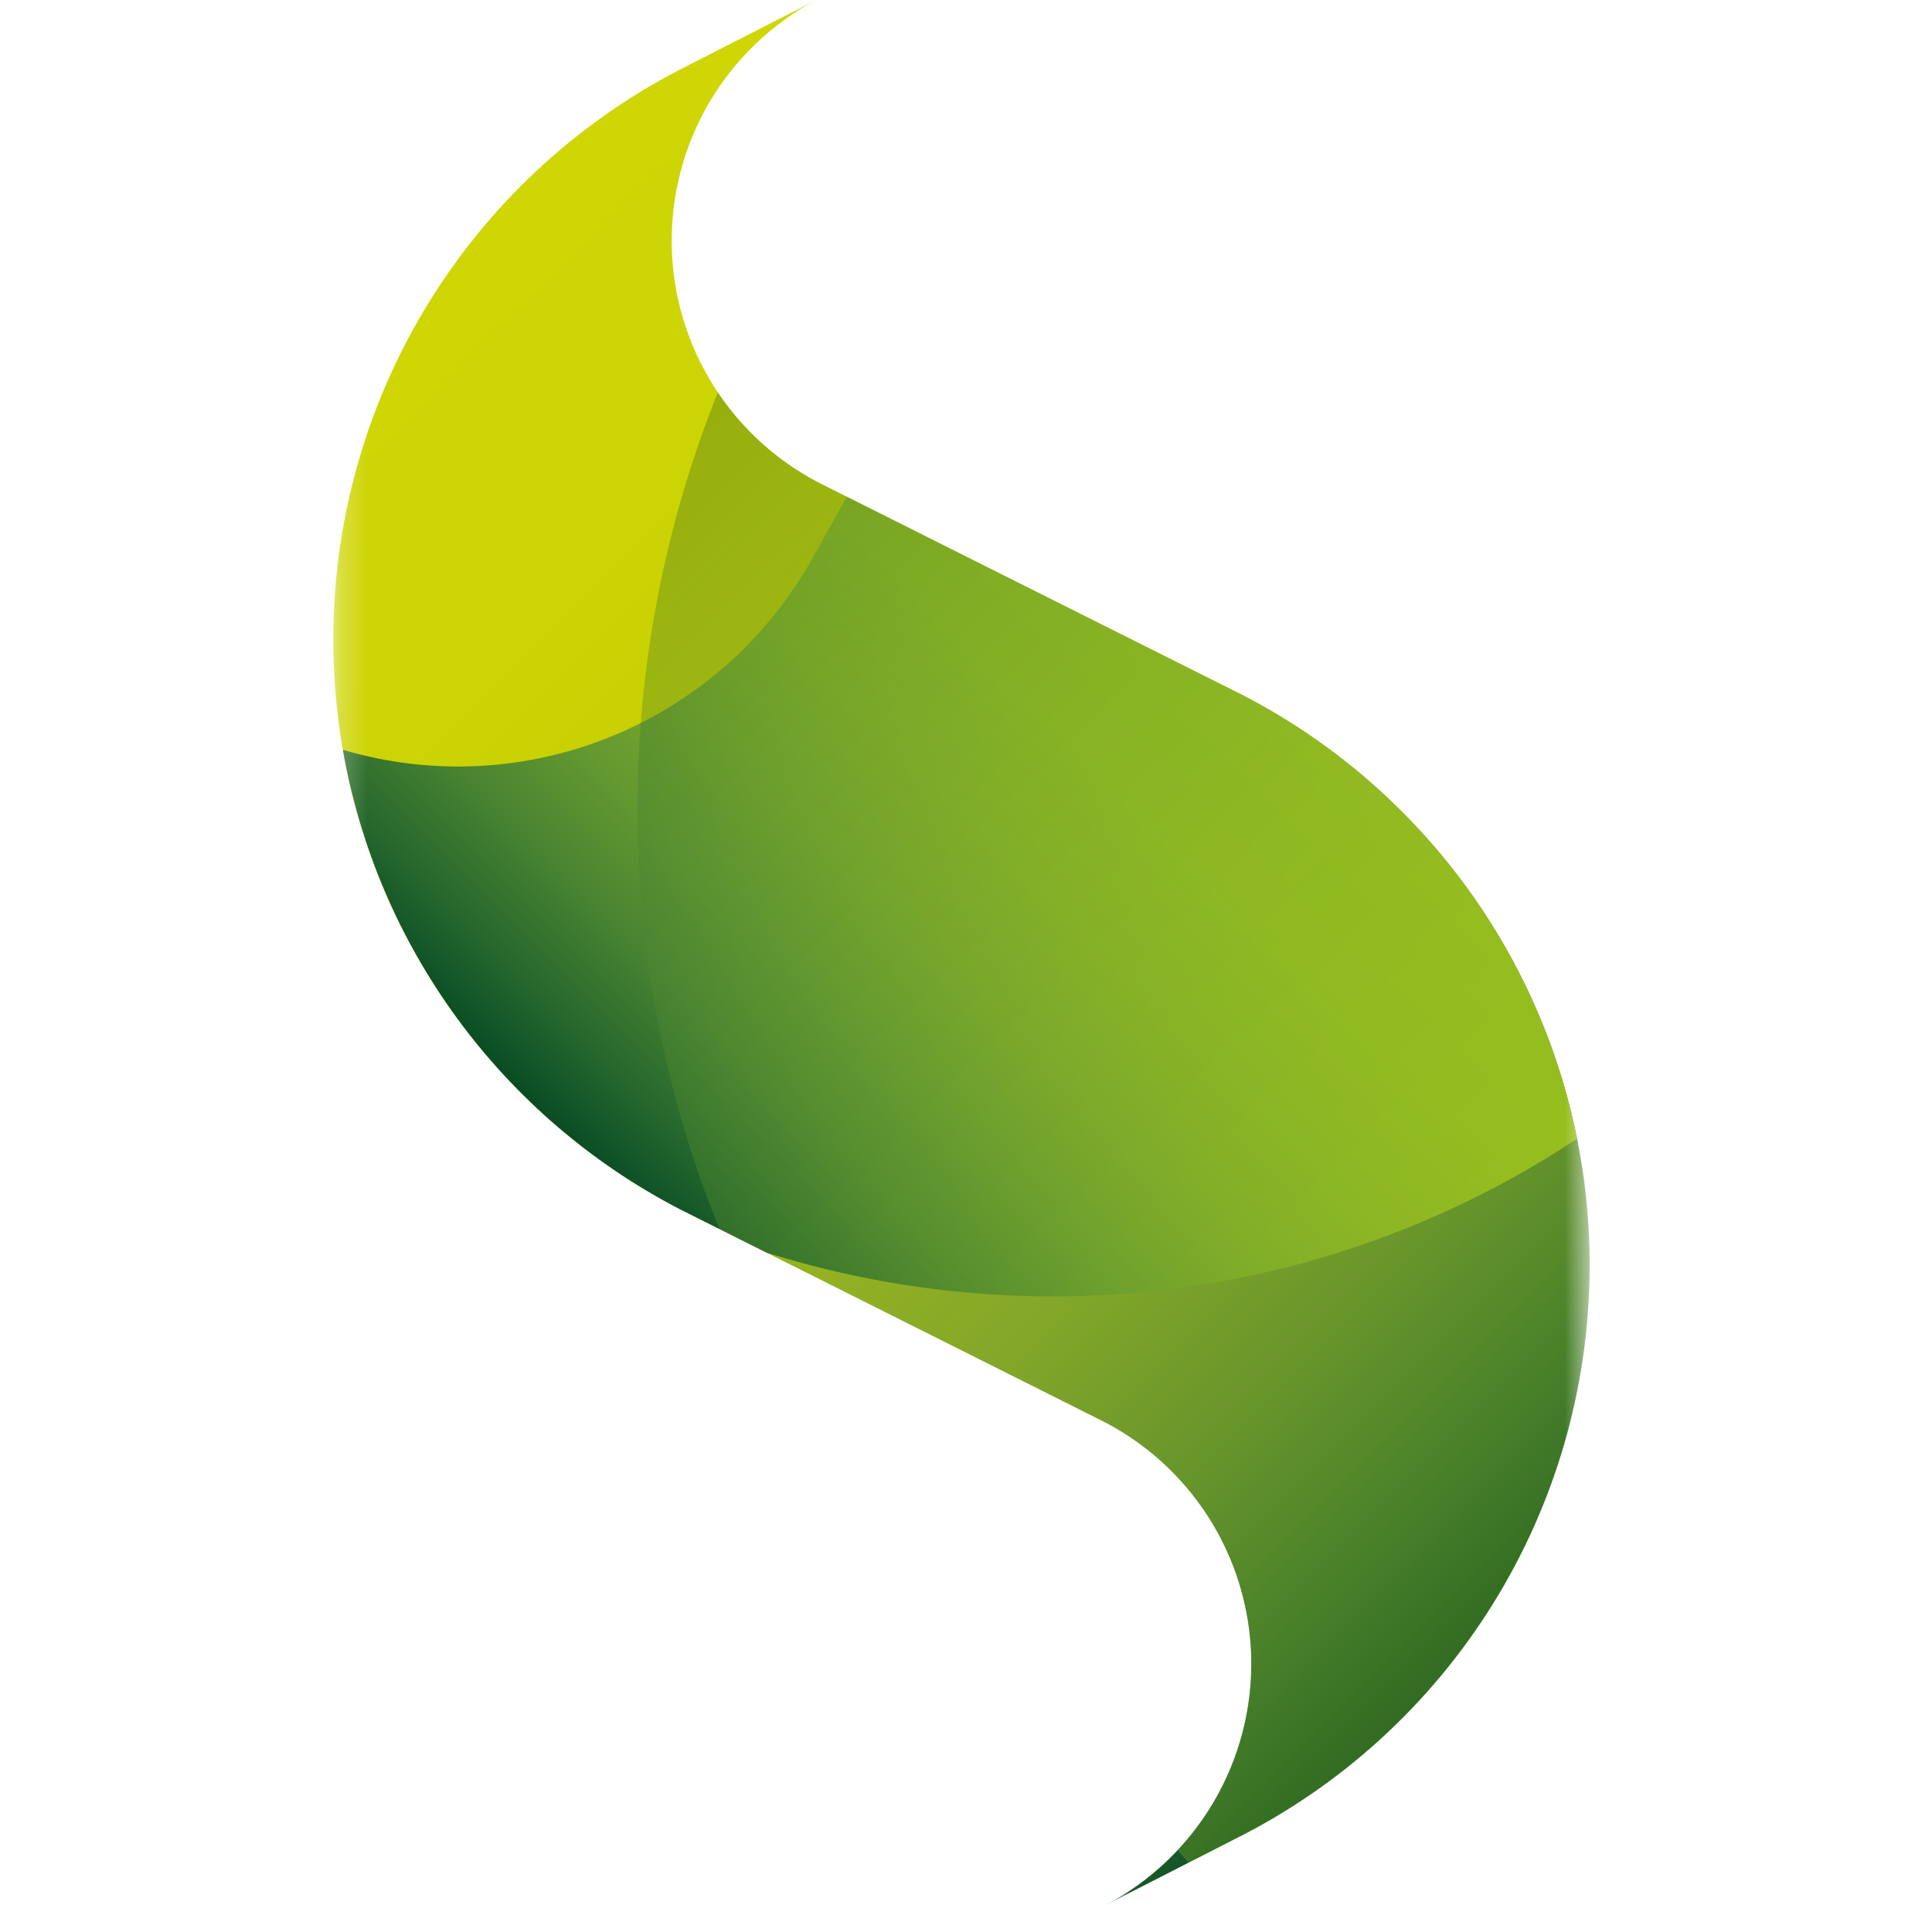 <svg width="71" height="70" viewBox="0 0 71 70" fill="none" xmlns="http://www.w3.org/2000/svg">
<mask id="mask0_2160_9462" style="mask-type:luminance" maskUnits="userSpaceOnUse" x="12" y="0" width="47" height="70">
<path d="M58.417 0H12.249V70H58.417V0Z" fill="white"/>
</mask>
<g mask="url(#mask0_2160_9462)">
<path d="M40.329 52.125C41.995 52.932 43.407 54.183 44.405 55.743C45.403 57.303 45.949 59.109 45.983 60.959C46.016 62.81 45.537 64.634 44.596 66.23C43.656 67.825 42.292 69.128 40.657 69.995L45.361 67.591C49.256 65.649 52.536 62.667 54.84 58.977C57.145 55.287 58.382 51.029 58.417 46.678C58.452 42.327 57.282 38.051 55.036 34.323C52.791 30.596 49.558 27.562 45.694 25.559L30.337 17.862C28.672 17.055 27.262 15.802 26.264 14.243C25.267 12.683 24.719 10.879 24.686 9.028C24.652 7.177 25.131 5.353 26.07 3.758C27.01 2.164 28.373 0.86 30.009 -0.008L25.305 2.395C21.41 4.336 18.13 7.318 15.825 11.009C13.521 14.701 12.283 18.957 12.248 23.308C12.213 27.659 13.383 31.935 15.629 35.663C17.875 39.39 21.107 42.423 24.971 44.427L40.329 52.125Z" fill="url(#paint0_linear_2160_9462)"/>
<path d="M45.694 25.563L31.12 18.258L29.933 20.377C28.302 23.378 25.691 25.728 22.537 27.034C19.381 28.341 15.873 28.524 12.6 27.554C13.225 31.129 14.667 34.512 16.814 37.439C18.96 40.367 21.753 42.759 24.974 44.431L28.176 46.034C31.06 46.937 34.047 47.465 37.067 47.602C44.466 47.952 51.783 45.936 57.958 41.846C57.261 38.388 55.798 35.131 53.675 32.312C51.552 29.496 48.826 27.188 45.694 25.563Z" fill="url(#paint1_linear_2160_9462)"/>
<path opacity="0.28" d="M58.419 46.493C58.42 42.173 57.234 37.936 54.99 34.245C52.746 30.553 49.532 27.55 45.696 25.562L30.339 17.864C28.739 17.086 27.372 15.899 26.38 14.422C22.423 24.291 22.443 35.309 26.436 45.163L40.331 52.127C41.745 52.81 42.978 53.816 43.931 55.065C44.885 56.314 45.53 57.769 45.817 59.314C46.104 60.858 46.023 62.449 45.582 63.957C45.141 65.465 44.35 66.846 43.276 67.993L43.678 68.454L45.364 67.594C49.286 65.638 52.588 62.628 54.894 58.901C57.198 55.175 58.419 50.877 58.419 46.493Z" fill="url(#paint2_linear_2160_9462)"/>
</g>
<defs>
<linearGradient id="paint0_linear_2160_9462" x1="13.16" y1="12.822" x2="57.507" y2="57.169" gradientUnits="userSpaceOnUse">
<stop stop-color="#CFD604"/>
<stop offset="0.186" stop-color="#CDD404"/>
<stop offset="0.328" stop-color="#C3CE04"/>
<stop offset="0.457" stop-color="#B3C30E"/>
<stop offset="0.577" stop-color="#9CB31F"/>
<stop offset="0.691" stop-color="#7EA02A"/>
<stop offset="0.8" stop-color="#5A882F"/>
<stop offset="0.904" stop-color="#2F6C2E"/>
<stop offset="1" stop-color="#094C24"/>
</linearGradient>
<linearGradient id="paint1_linear_2160_9462" x1="45.834" y1="24.146" x2="24.482" y2="45.498" gradientUnits="userSpaceOnUse">
<stop stop-color="#98BF1E"/>
<stop offset="0.21" stop-color="#95BD20"/>
<stop offset="0.372" stop-color="#8BB525"/>
<stop offset="0.517" stop-color="#7BA92B"/>
<stop offset="0.653" stop-color="#639830"/>
<stop offset="0.782" stop-color="#478231"/>
<stop offset="0.905" stop-color="#24662D"/>
<stop offset="1" stop-color="#094C24"/>
</linearGradient>
<linearGradient id="paint2_linear_2160_9462" x1="56.5" y1="58.356" x2="20.012" y2="20.572" gradientUnits="userSpaceOnUse">
<stop stop-color="#98BF1E"/>
<stop offset="0.21" stop-color="#95BD20"/>
<stop offset="0.372" stop-color="#8BB525"/>
<stop offset="0.517" stop-color="#7BA92B"/>
<stop offset="0.653" stop-color="#639830"/>
<stop offset="0.782" stop-color="#478231"/>
<stop offset="0.905" stop-color="#24662D"/>
<stop offset="1" stop-color="#094C24"/>
</linearGradient>
</defs>
</svg>
